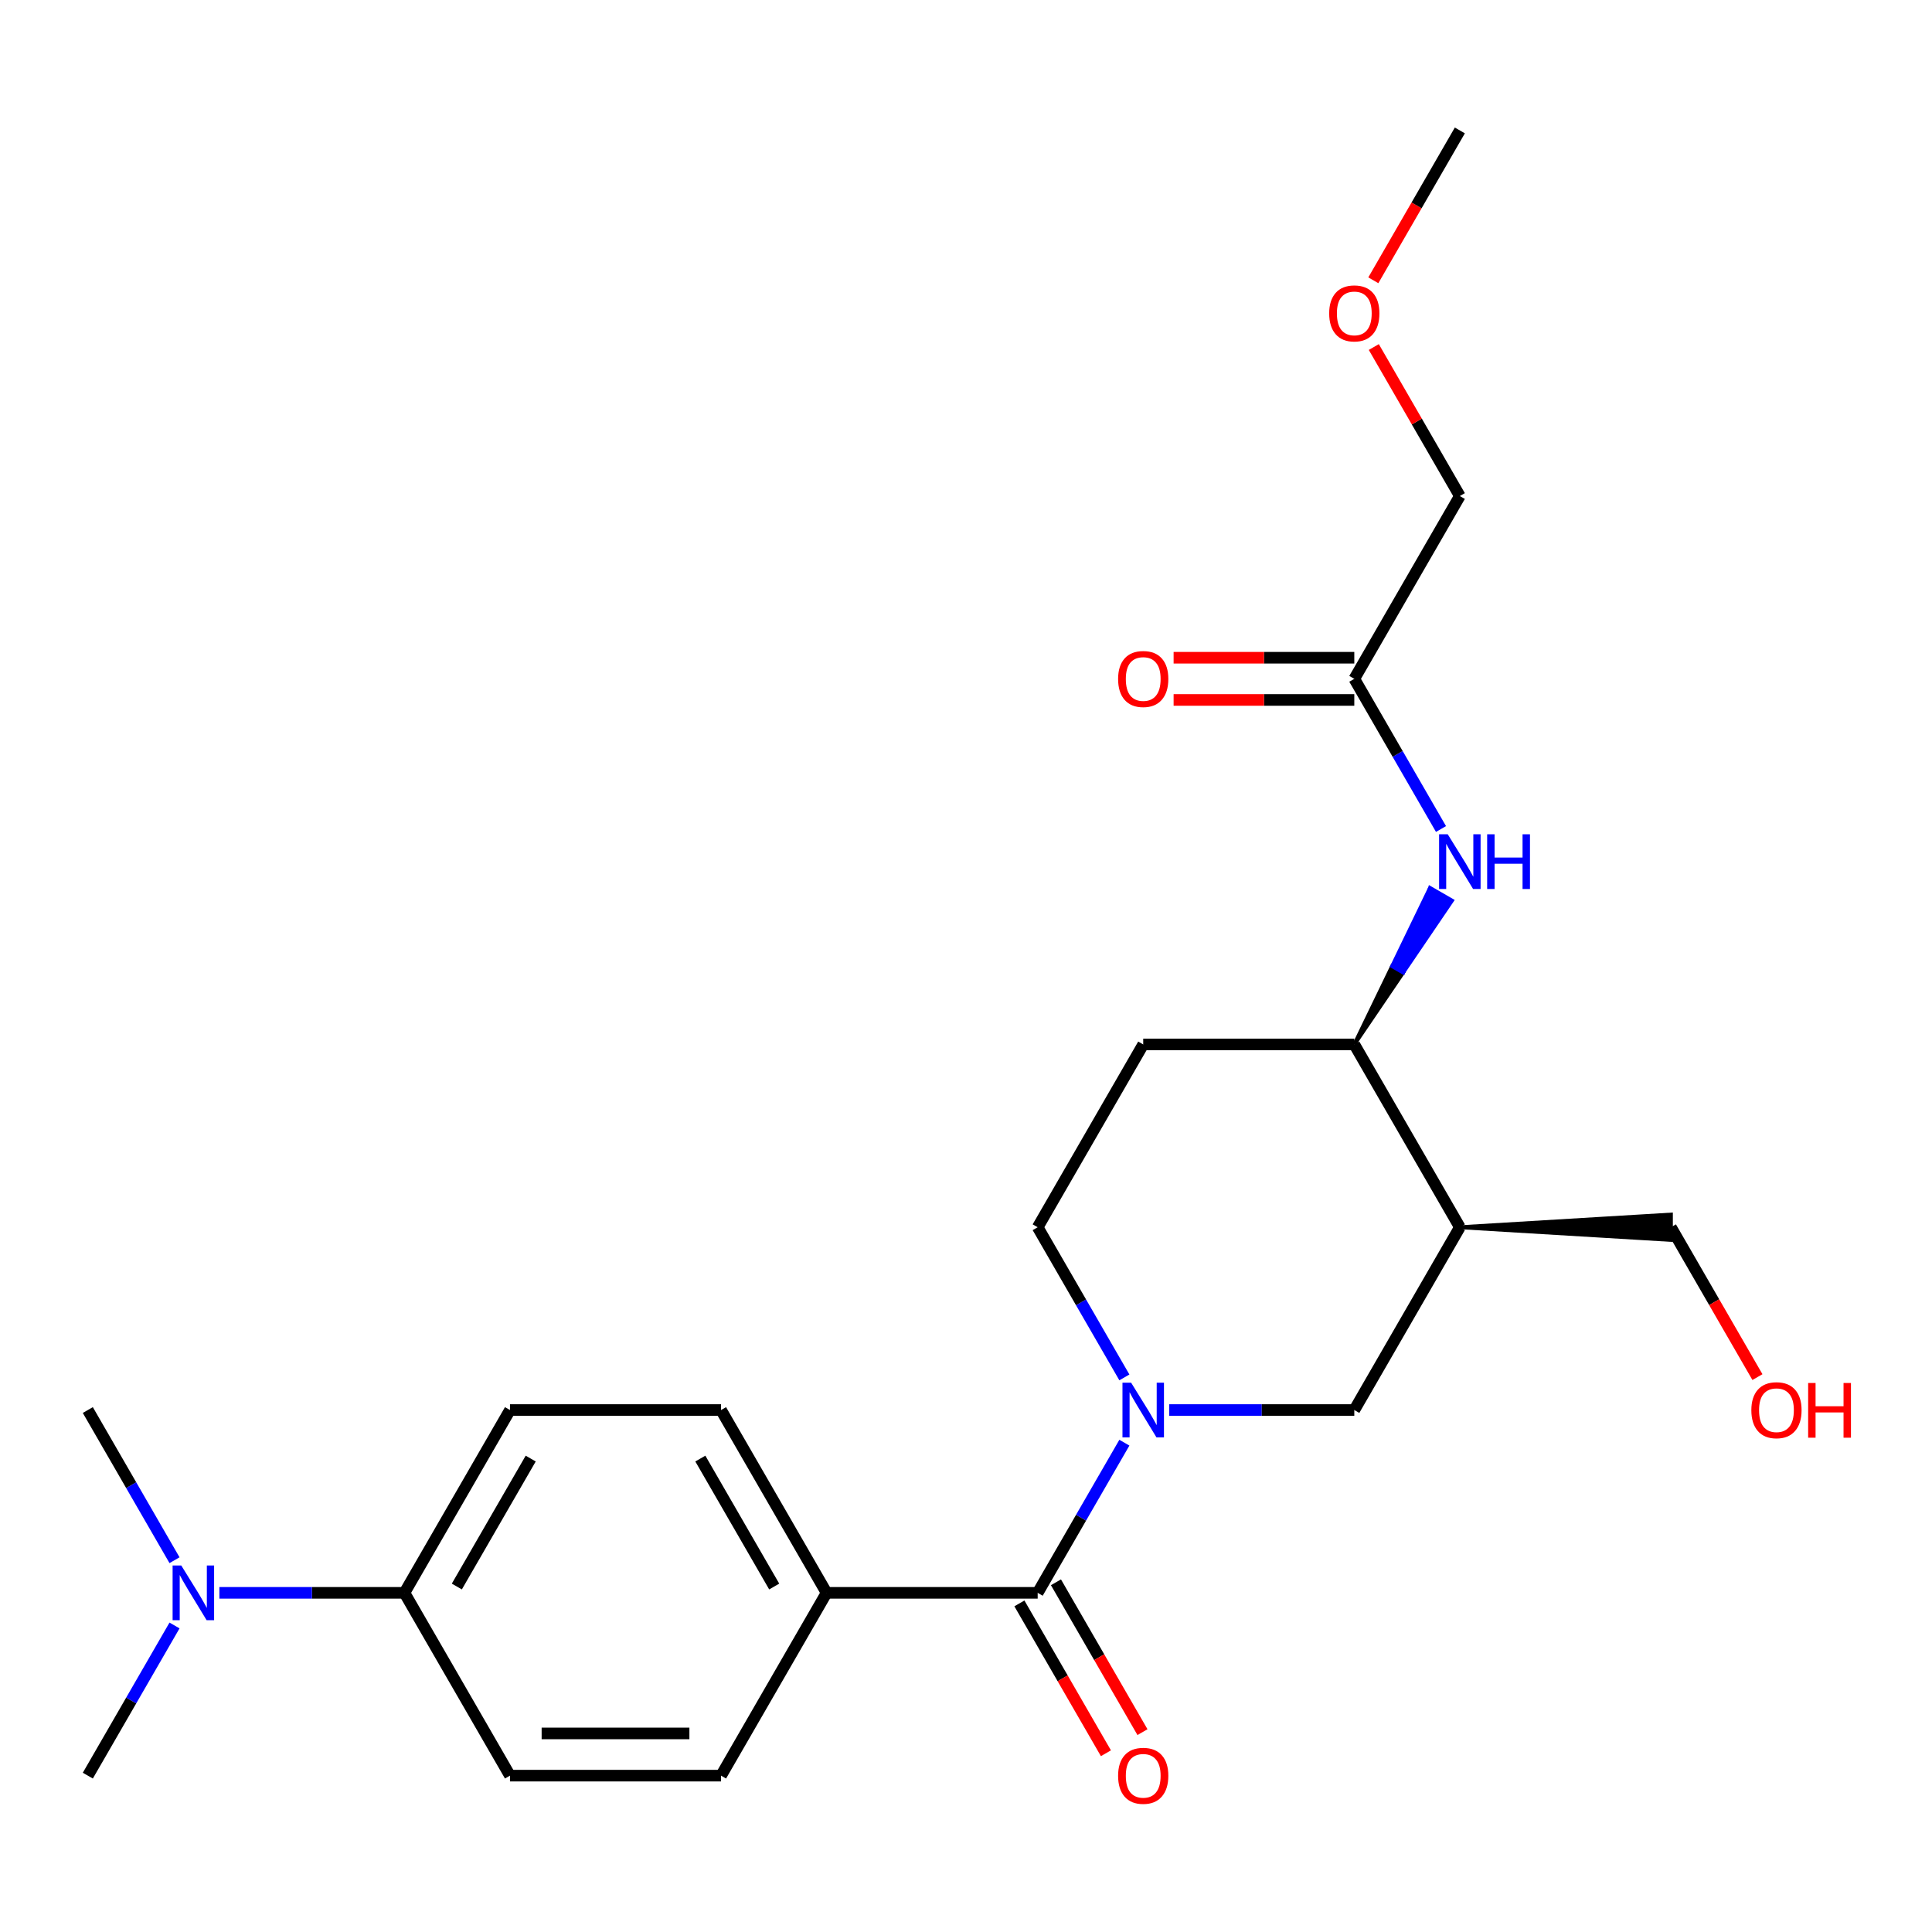 <?xml version='1.0' encoding='iso-8859-1'?>
<svg version='1.1' baseProfile='full'
              xmlns='http://www.w3.org/2000/svg'
                      xmlns:rdkit='http://www.rdkit.org/xml'
                      xmlns:xlink='http://www.w3.org/1999/xlink'
                  xml:space='preserve'
width='1000px' height='1000px' viewBox='0 0 1000 1000'>
<!-- END OF HEADER -->
<rect style='opacity:1.0;fill:#FFFFFF;stroke:none' width='1000' height='1000' x='0' y='0'> </rect>
<path class='bond-0' d='M 581.976,746.726 L 559.539,785.589' style='fill:none;fill-rule:evenodd;stroke:#0000FF;stroke-width:6px;stroke-linecap:butt;stroke-linejoin:miter;stroke-opacity:1' />
<path class='bond-0' d='M 559.539,785.589 L 537.101,824.452' style='fill:none;fill-rule:evenodd;stroke:#000000;stroke-width:6px;stroke-linecap:butt;stroke-linejoin:miter;stroke-opacity:1' />
<path class='bond-2' d='M 605.2,729.835 L 653.092,729.835' style='fill:none;fill-rule:evenodd;stroke:#0000FF;stroke-width:6px;stroke-linecap:butt;stroke-linejoin:miter;stroke-opacity:1' />
<path class='bond-2' d='M 653.092,729.835 L 700.983,729.835' style='fill:none;fill-rule:evenodd;stroke:#000000;stroke-width:6px;stroke-linecap:butt;stroke-linejoin:miter;stroke-opacity:1' />
<path class='bond-7' d='M 581.976,712.943 L 559.539,674.08' style='fill:none;fill-rule:evenodd;stroke:#0000FF;stroke-width:6px;stroke-linecap:butt;stroke-linejoin:miter;stroke-opacity:1' />
<path class='bond-7' d='M 559.539,674.08 L 537.101,635.217' style='fill:none;fill-rule:evenodd;stroke:#000000;stroke-width:6px;stroke-linecap:butt;stroke-linejoin:miter;stroke-opacity:1' />
<path class='bond-6' d='M 537.101,824.452 L 427.846,824.452' style='fill:none;fill-rule:evenodd;stroke:#000000;stroke-width:6px;stroke-linecap:butt;stroke-linejoin:miter;stroke-opacity:1' />
<path class='bond-10' d='M 527.639,829.915 L 550.031,868.698' style='fill:none;fill-rule:evenodd;stroke:#000000;stroke-width:6px;stroke-linecap:butt;stroke-linejoin:miter;stroke-opacity:1' />
<path class='bond-10' d='M 550.031,868.698 L 572.422,907.481' style='fill:none;fill-rule:evenodd;stroke:#FF0000;stroke-width:6px;stroke-linecap:butt;stroke-linejoin:miter;stroke-opacity:1' />
<path class='bond-10' d='M 546.563,818.99 L 568.954,857.773' style='fill:none;fill-rule:evenodd;stroke:#000000;stroke-width:6px;stroke-linecap:butt;stroke-linejoin:miter;stroke-opacity:1' />
<path class='bond-10' d='M 568.954,857.773 L 591.346,896.556' style='fill:none;fill-rule:evenodd;stroke:#FF0000;stroke-width:6px;stroke-linecap:butt;stroke-linejoin:miter;stroke-opacity:1' />
<path class='bond-1' d='M 755.611,635.217 L 700.983,729.835' style='fill:none;fill-rule:evenodd;stroke:#000000;stroke-width:6px;stroke-linecap:butt;stroke-linejoin:miter;stroke-opacity:1' />
<path class='bond-17' d='M 755.611,635.217 L 864.865,641.773 L 864.865,628.662 Z' style='fill:#000000;fill-rule:evenodd;fill-opacity:1;stroke:#000000;stroke-width:2px;stroke-linecap:butt;stroke-linejoin:miter;stroke-opacity:1;' />
<path class='bond-24' d='M 755.611,635.217 L 700.983,540.6' style='fill:none;fill-rule:evenodd;stroke:#000000;stroke-width:6px;stroke-linecap:butt;stroke-linejoin:miter;stroke-opacity:1' />
<path class='bond-3' d='M 700.983,540.6 L 591.728,540.6' style='fill:none;fill-rule:evenodd;stroke:#000000;stroke-width:6px;stroke-linecap:butt;stroke-linejoin:miter;stroke-opacity:1' />
<path class='bond-4' d='M 700.983,540.6 L 726.259,503.376 L 720.582,500.098 Z' style='fill:#000000;fill-rule:evenodd;fill-opacity:1;stroke:#000000;stroke-width:2px;stroke-linecap:butt;stroke-linejoin:miter;stroke-opacity:1;' />
<path class='bond-4' d='M 726.259,503.376 L 740.181,459.596 L 751.535,466.152 Z' style='fill:#0000FF;fill-rule:evenodd;fill-opacity:1;stroke:#0000FF;stroke-width:2px;stroke-linecap:butt;stroke-linejoin:miter;stroke-opacity:1;' />
<path class='bond-4' d='M 726.259,503.376 L 720.582,500.098 L 740.181,459.596 Z' style='fill:#0000FF;fill-rule:evenodd;fill-opacity:1;stroke:#0000FF;stroke-width:2px;stroke-linecap:butt;stroke-linejoin:miter;stroke-opacity:1;' />
<path class='bond-5' d='M 745.858,429.091 L 723.421,390.228' style='fill:none;fill-rule:evenodd;stroke:#0000FF;stroke-width:6px;stroke-linecap:butt;stroke-linejoin:miter;stroke-opacity:1' />
<path class='bond-5' d='M 723.421,390.228 L 700.983,351.365' style='fill:none;fill-rule:evenodd;stroke:#000000;stroke-width:6px;stroke-linecap:butt;stroke-linejoin:miter;stroke-opacity:1' />
<path class='bond-12' d='M 700.983,340.44 L 654.222,340.44' style='fill:none;fill-rule:evenodd;stroke:#000000;stroke-width:6px;stroke-linecap:butt;stroke-linejoin:miter;stroke-opacity:1' />
<path class='bond-12' d='M 654.222,340.44 L 607.46,340.44' style='fill:none;fill-rule:evenodd;stroke:#FF0000;stroke-width:6px;stroke-linecap:butt;stroke-linejoin:miter;stroke-opacity:1' />
<path class='bond-12' d='M 700.983,362.291 L 654.222,362.291' style='fill:none;fill-rule:evenodd;stroke:#000000;stroke-width:6px;stroke-linecap:butt;stroke-linejoin:miter;stroke-opacity:1' />
<path class='bond-12' d='M 654.222,362.291 L 607.46,362.291' style='fill:none;fill-rule:evenodd;stroke:#FF0000;stroke-width:6px;stroke-linecap:butt;stroke-linejoin:miter;stroke-opacity:1' />
<path class='bond-19' d='M 700.983,351.365 L 755.611,256.748' style='fill:none;fill-rule:evenodd;stroke:#000000;stroke-width:6px;stroke-linecap:butt;stroke-linejoin:miter;stroke-opacity:1' />
<path class='bond-13' d='M 427.846,824.452 L 373.219,919.07' style='fill:none;fill-rule:evenodd;stroke:#000000;stroke-width:6px;stroke-linecap:butt;stroke-linejoin:miter;stroke-opacity:1' />
<path class='bond-14' d='M 427.846,824.452 L 373.219,729.835' style='fill:none;fill-rule:evenodd;stroke:#000000;stroke-width:6px;stroke-linecap:butt;stroke-linejoin:miter;stroke-opacity:1' />
<path class='bond-14' d='M 400.729,821.185 L 362.49,754.953' style='fill:none;fill-rule:evenodd;stroke:#000000;stroke-width:6px;stroke-linecap:butt;stroke-linejoin:miter;stroke-opacity:1' />
<path class='bond-8' d='M 537.101,635.217 L 591.728,540.6' style='fill:none;fill-rule:evenodd;stroke:#000000;stroke-width:6px;stroke-linecap:butt;stroke-linejoin:miter;stroke-opacity:1' />
<path class='bond-9' d='M 209.337,824.452 L 263.964,729.835' style='fill:none;fill-rule:evenodd;stroke:#000000;stroke-width:6px;stroke-linecap:butt;stroke-linejoin:miter;stroke-opacity:1' />
<path class='bond-9' d='M 236.454,821.185 L 274.693,754.953' style='fill:none;fill-rule:evenodd;stroke:#000000;stroke-width:6px;stroke-linecap:butt;stroke-linejoin:miter;stroke-opacity:1' />
<path class='bond-11' d='M 209.337,824.452 L 161.445,824.452' style='fill:none;fill-rule:evenodd;stroke:#000000;stroke-width:6px;stroke-linecap:butt;stroke-linejoin:miter;stroke-opacity:1' />
<path class='bond-11' d='M 161.445,824.452 L 113.553,824.452' style='fill:none;fill-rule:evenodd;stroke:#0000FF;stroke-width:6px;stroke-linecap:butt;stroke-linejoin:miter;stroke-opacity:1' />
<path class='bond-25' d='M 209.337,824.452 L 263.964,919.07' style='fill:none;fill-rule:evenodd;stroke:#000000;stroke-width:6px;stroke-linecap:butt;stroke-linejoin:miter;stroke-opacity:1' />
<path class='bond-21' d='M 90.33,807.561 L 67.892,768.698' style='fill:none;fill-rule:evenodd;stroke:#0000FF;stroke-width:6px;stroke-linecap:butt;stroke-linejoin:miter;stroke-opacity:1' />
<path class='bond-21' d='M 67.892,768.698 L 45.455,729.835' style='fill:none;fill-rule:evenodd;stroke:#000000;stroke-width:6px;stroke-linecap:butt;stroke-linejoin:miter;stroke-opacity:1' />
<path class='bond-22' d='M 90.33,841.344 L 67.892,880.207' style='fill:none;fill-rule:evenodd;stroke:#0000FF;stroke-width:6px;stroke-linecap:butt;stroke-linejoin:miter;stroke-opacity:1' />
<path class='bond-22' d='M 67.892,880.207 L 45.455,919.07' style='fill:none;fill-rule:evenodd;stroke:#000000;stroke-width:6px;stroke-linecap:butt;stroke-linejoin:miter;stroke-opacity:1' />
<path class='bond-16' d='M 373.219,919.07 L 263.964,919.07' style='fill:none;fill-rule:evenodd;stroke:#000000;stroke-width:6px;stroke-linecap:butt;stroke-linejoin:miter;stroke-opacity:1' />
<path class='bond-16' d='M 356.831,897.219 L 280.352,897.219' style='fill:none;fill-rule:evenodd;stroke:#000000;stroke-width:6px;stroke-linecap:butt;stroke-linejoin:miter;stroke-opacity:1' />
<path class='bond-15' d='M 373.219,729.835 L 263.964,729.835' style='fill:none;fill-rule:evenodd;stroke:#000000;stroke-width:6px;stroke-linecap:butt;stroke-linejoin:miter;stroke-opacity:1' />
<path class='bond-18' d='M 864.865,635.217 L 887.257,674' style='fill:none;fill-rule:evenodd;stroke:#000000;stroke-width:6px;stroke-linecap:butt;stroke-linejoin:miter;stroke-opacity:1' />
<path class='bond-18' d='M 887.257,674 L 909.648,712.783' style='fill:none;fill-rule:evenodd;stroke:#FF0000;stroke-width:6px;stroke-linecap:butt;stroke-linejoin:miter;stroke-opacity:1' />
<path class='bond-20' d='M 755.611,256.748 L 733.346,218.185' style='fill:none;fill-rule:evenodd;stroke:#000000;stroke-width:6px;stroke-linecap:butt;stroke-linejoin:miter;stroke-opacity:1' />
<path class='bond-20' d='M 733.346,218.185 L 711.082,179.622' style='fill:none;fill-rule:evenodd;stroke:#FF0000;stroke-width:6px;stroke-linecap:butt;stroke-linejoin:miter;stroke-opacity:1' />
<path class='bond-23' d='M 710.828,145.079 L 733.219,106.296' style='fill:none;fill-rule:evenodd;stroke:#FF0000;stroke-width:6px;stroke-linecap:butt;stroke-linejoin:miter;stroke-opacity:1' />
<path class='bond-23' d='M 733.219,106.296 L 755.611,67.513' style='fill:none;fill-rule:evenodd;stroke:#000000;stroke-width:6px;stroke-linecap:butt;stroke-linejoin:miter;stroke-opacity:1' />
<path  class='atom-0' d='M 585.468 715.675
L 594.748 730.675
Q 595.668 732.155, 597.148 734.835
Q 598.628 737.515, 598.708 737.675
L 598.708 715.675
L 602.468 715.675
L 602.468 743.995
L 598.588 743.995
L 588.628 727.595
Q 587.468 725.675, 586.228 723.475
Q 585.028 721.275, 584.668 720.595
L 584.668 743.995
L 580.988 743.995
L 580.988 715.675
L 585.468 715.675
' fill='#0000FF'/>
<path  class='atom-5' d='M 749.351 431.823
L 758.631 446.823
Q 759.551 448.303, 761.031 450.983
Q 762.511 453.663, 762.591 453.823
L 762.591 431.823
L 766.351 431.823
L 766.351 460.143
L 762.471 460.143
L 752.511 443.743
Q 751.351 441.823, 750.111 439.623
Q 748.911 437.423, 748.551 436.743
L 748.551 460.143
L 744.871 460.143
L 744.871 431.823
L 749.351 431.823
' fill='#0000FF'/>
<path  class='atom-5' d='M 769.751 431.823
L 773.591 431.823
L 773.591 443.863
L 788.071 443.863
L 788.071 431.823
L 791.911 431.823
L 791.911 460.143
L 788.071 460.143
L 788.071 447.063
L 773.591 447.063
L 773.591 460.143
L 769.751 460.143
L 769.751 431.823
' fill='#0000FF'/>
<path  class='atom-11' d='M 578.728 919.15
Q 578.728 912.35, 582.088 908.55
Q 585.448 904.75, 591.728 904.75
Q 598.008 904.75, 601.368 908.55
Q 604.728 912.35, 604.728 919.15
Q 604.728 926.03, 601.328 929.95
Q 597.928 933.83, 591.728 933.83
Q 585.488 933.83, 582.088 929.95
Q 578.728 926.07, 578.728 919.15
M 591.728 930.63
Q 596.048 930.63, 598.368 927.75
Q 600.728 924.83, 600.728 919.15
Q 600.728 913.59, 598.368 910.79
Q 596.048 907.95, 591.728 907.95
Q 587.408 907.95, 585.048 910.75
Q 582.728 913.55, 582.728 919.15
Q 582.728 924.87, 585.048 927.75
Q 587.408 930.63, 591.728 930.63
' fill='#FF0000'/>
<path  class='atom-12' d='M 93.822 810.292
L 103.102 825.292
Q 104.022 826.772, 105.502 829.452
Q 106.982 832.132, 107.062 832.292
L 107.062 810.292
L 110.822 810.292
L 110.822 838.612
L 106.942 838.612
L 96.982 822.212
Q 95.822 820.292, 94.582 818.092
Q 93.382 815.892, 93.022 815.212
L 93.022 838.612
L 89.342 838.612
L 89.342 810.292
L 93.822 810.292
' fill='#0000FF'/>
<path  class='atom-13' d='M 578.728 351.445
Q 578.728 344.645, 582.088 340.845
Q 585.448 337.045, 591.728 337.045
Q 598.008 337.045, 601.368 340.845
Q 604.728 344.645, 604.728 351.445
Q 604.728 358.325, 601.328 362.245
Q 597.928 366.125, 591.728 366.125
Q 585.488 366.125, 582.088 362.245
Q 578.728 358.365, 578.728 351.445
M 591.728 362.925
Q 596.048 362.925, 598.368 360.045
Q 600.728 357.125, 600.728 351.445
Q 600.728 345.885, 598.368 343.085
Q 596.048 340.245, 591.728 340.245
Q 587.408 340.245, 585.048 343.045
Q 582.728 345.845, 582.728 351.445
Q 582.728 357.165, 585.048 360.045
Q 587.408 362.925, 591.728 362.925
' fill='#FF0000'/>
<path  class='atom-19' d='M 906.493 729.915
Q 906.493 723.115, 909.853 719.315
Q 913.213 715.515, 919.493 715.515
Q 925.773 715.515, 929.133 719.315
Q 932.493 723.115, 932.493 729.915
Q 932.493 736.795, 929.093 740.715
Q 925.693 744.595, 919.493 744.595
Q 913.253 744.595, 909.853 740.715
Q 906.493 736.835, 906.493 729.915
M 919.493 741.395
Q 923.813 741.395, 926.133 738.515
Q 928.493 735.595, 928.493 729.915
Q 928.493 724.355, 926.133 721.555
Q 923.813 718.715, 919.493 718.715
Q 915.173 718.715, 912.813 721.515
Q 910.493 724.315, 910.493 729.915
Q 910.493 735.635, 912.813 738.515
Q 915.173 741.395, 919.493 741.395
' fill='#FF0000'/>
<path  class='atom-19' d='M 935.893 715.835
L 939.733 715.835
L 939.733 727.875
L 954.213 727.875
L 954.213 715.835
L 958.053 715.835
L 958.053 744.155
L 954.213 744.155
L 954.213 731.075
L 939.733 731.075
L 939.733 744.155
L 935.893 744.155
L 935.893 715.835
' fill='#FF0000'/>
<path  class='atom-21' d='M 687.983 162.21
Q 687.983 155.41, 691.343 151.61
Q 694.703 147.81, 700.983 147.81
Q 707.263 147.81, 710.623 151.61
Q 713.983 155.41, 713.983 162.21
Q 713.983 169.09, 710.583 173.01
Q 707.183 176.89, 700.983 176.89
Q 694.743 176.89, 691.343 173.01
Q 687.983 169.13, 687.983 162.21
M 700.983 173.69
Q 705.303 173.69, 707.623 170.81
Q 709.983 167.89, 709.983 162.21
Q 709.983 156.65, 707.623 153.85
Q 705.303 151.01, 700.983 151.01
Q 696.663 151.01, 694.303 153.81
Q 691.983 156.61, 691.983 162.21
Q 691.983 167.93, 694.303 170.81
Q 696.663 173.69, 700.983 173.69
' fill='#FF0000'/>
</svg>
